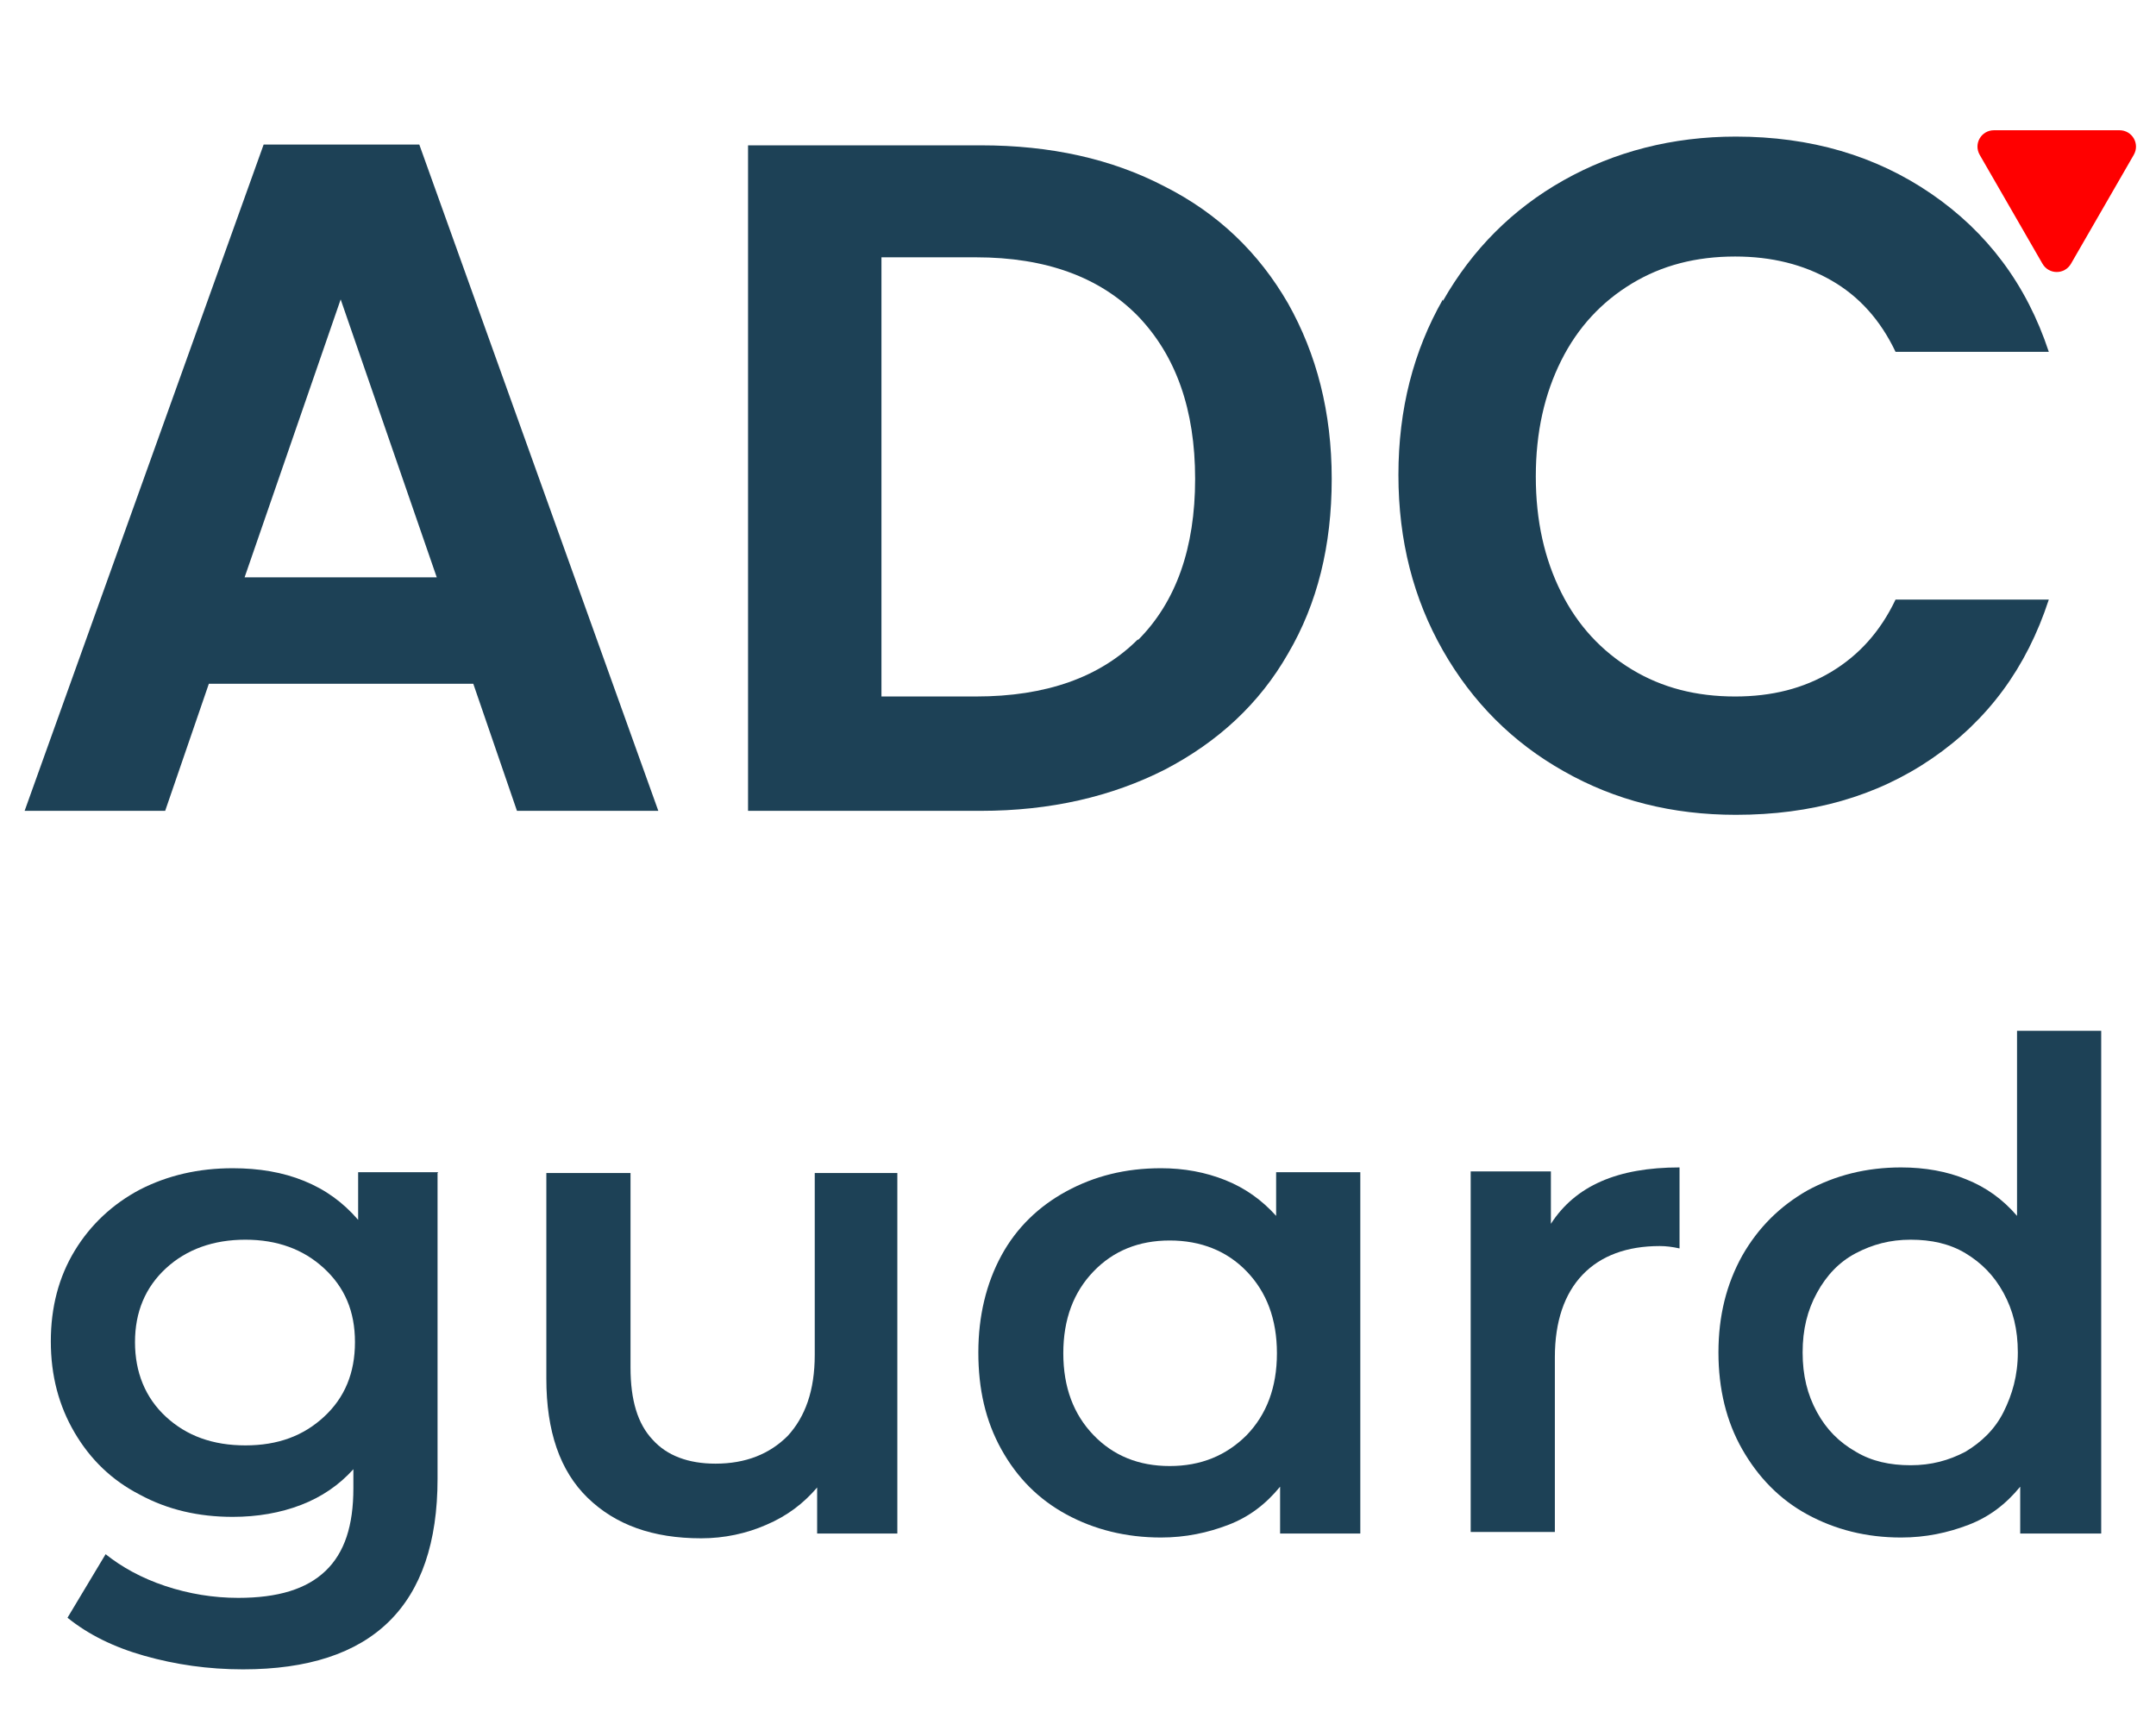 <?xml version="1.0" encoding="UTF-8"?>
<svg id="katman_2" data-name="katman 2" xmlns="http://www.w3.org/2000/svg" width="27.15" height="21.56" viewBox="0 0 27.15 21.56">
  <defs>
    <style>
      .cls-1 {
        fill: red;
      }

      .cls-2 {
        fill: #1d4156;
      }
    </style>
  </defs>
  <g id="katman_1" data-name="katman 1">
    <g>
      <g>
        <path class="cls-2" d="M5.96,8.61H2.63l-.55,1.6H.31L3.32,1.82h1.96l3.01,8.39h-1.78l-.55-1.6Zm-.46-1.34l-1.21-3.5-1.21,3.5h2.42Z"/>
        <path class="cls-2" d="M14.67,2.35c.67,.34,1.18,.83,1.55,1.47,.36,.64,.55,1.37,.55,2.21s-.18,1.57-.55,2.2c-.36,.63-.88,1.11-1.55,1.46-.67,.34-1.44,.52-2.32,.52h-2.93V1.83h2.93c.88,0,1.65,.17,2.32,.52Zm-.34,5.71c.48-.48,.72-1.16,.72-2.03s-.24-1.55-.72-2.05c-.48-.49-1.16-.74-2.04-.74h-1.19v5.53h1.19c.88,0,1.56-.24,2.04-.72Z"/>
        <path class="cls-2" d="M18.17,3.79c.37-.65,.88-1.16,1.52-1.52,.64-.36,1.37-.55,2.17-.55,.94,0,1.76,.24,2.46,.72s1.2,1.14,1.48,1.99h-1.93c-.19-.4-.46-.7-.81-.9-.35-.2-.75-.3-1.21-.3-.49,0-.92,.11-1.3,.34s-.68,.55-.89,.97-.32,.9-.32,1.46,.11,1.04,.32,1.46c.21,.42,.51,.74,.89,.97s.81,.34,1.3,.34c.46,0,.86-.1,1.21-.31s.62-.51,.81-.91h1.93c-.28,.86-.77,1.52-1.47,2-.7,.48-1.52,.71-2.47,.71-.8,0-1.52-.18-2.17-.55-.64-.36-1.15-.87-1.52-1.52s-.56-1.38-.56-2.21,.19-1.56,.56-2.21Z"/>
      </g>
      <path class="cls-1" d="M26.08,3.32l.79-1.37c.08-.14-.02-.31-.18-.31h-1.58c-.16,0-.26,.17-.18,.31l.79,1.37c.08,.14,.28,.14,.36,0Z"/>
      <g>
        <path class="cls-2" d="M5.51,14.77v3.85c0,1.6-.82,2.4-2.45,2.4-.44,0-.85-.06-1.24-.17-.39-.11-.71-.27-.97-.48l.48-.8c.2,.16,.45,.3,.75,.4,.3,.1,.61,.15,.92,.15,.5,0,.86-.11,1.1-.34s.35-.57,.35-1.04v-.24c-.18,.2-.4,.35-.66,.45s-.55,.15-.86,.15c-.43,0-.82-.09-1.17-.28-.35-.18-.62-.44-.82-.78s-.3-.72-.3-1.15,.1-.81,.3-1.14,.48-.59,.82-.77c.35-.18,.74-.27,1.17-.27,.33,0,.63,.05,.9,.16,.27,.11,.49,.27,.68,.49v-.6h1.01Zm-1.43,3.07c.26-.24,.39-.55,.39-.94s-.13-.69-.39-.93-.59-.36-.99-.36-.74,.12-1,.36-.39,.55-.39,.93,.13,.7,.39,.94c.26,.24,.59,.36,1,.36s.73-.12,.99-.36Z"/>
        <path class="cls-2" d="M11.3,14.77v4.54h-1.01v-.58c-.17,.2-.38,.36-.64,.47-.25,.11-.53,.17-.82,.17-.61,0-1.08-.17-1.43-.51-.35-.34-.52-.84-.52-1.5v-2.59h1.06v2.45c0,.41,.09,.71,.28,.91,.18,.2,.45,.3,.79,.3,.38,0,.68-.12,.91-.35,.22-.24,.34-.57,.34-1.02v-2.29h1.06Z"/>
        <path class="cls-2" d="M17.13,14.77v4.54h-1.01v-.59c-.18,.22-.39,.38-.65,.48s-.54,.16-.85,.16c-.44,0-.84-.1-1.19-.29-.35-.19-.62-.46-.82-.82s-.29-.76-.29-1.22,.1-.87,.29-1.22,.47-.62,.82-.81c.35-.19,.74-.29,1.19-.29,.29,0,.56,.05,.81,.15,.25,.1,.46,.25,.64,.45v-.55h1.06Zm-1.43,3.3c.25-.26,.38-.6,.38-1.03s-.13-.77-.38-1.03-.58-.39-.97-.39-.71,.13-.96,.39c-.25,.26-.38,.6-.38,1.03s.13,.77,.38,1.03c.25,.26,.57,.39,.96,.39s.71-.13,.97-.39Z"/>
        <path class="cls-2" d="M21.15,14.71v1.01c-.09-.02-.17-.03-.25-.03-.41,0-.74,.12-.97,.36s-.35,.59-.35,1.04v2.2h-1.06v-4.54h1.01v.66c.31-.48,.84-.71,1.62-.71Z"/>
        <path class="cls-2" d="M26.46,13v6.31h-1.02v-.59c-.18,.22-.39,.38-.65,.48s-.54,.16-.85,.16c-.44,0-.83-.1-1.18-.29-.35-.19-.62-.47-.82-.82-.2-.35-.3-.76-.3-1.22s.1-.86,.3-1.22c.2-.35,.47-.62,.82-.82,.35-.19,.74-.29,1.18-.29,.3,0,.58,.05,.82,.15,.25,.1,.46,.25,.64,.46v-2.33h1.06Zm-1.71,5.28c.2-.12,.37-.28,.48-.5s.18-.46,.18-.75-.06-.53-.18-.75-.28-.38-.48-.5-.43-.17-.69-.17-.48,.06-.69,.17-.37,.28-.49,.5c-.12,.22-.18,.46-.18,.75s.06,.53,.18,.75c.12,.22,.28,.38,.49,.5,.2,.12,.43,.17,.69,.17s.48-.06,.69-.17Z"/>
      </g>
    </g>
  </g>
</svg>